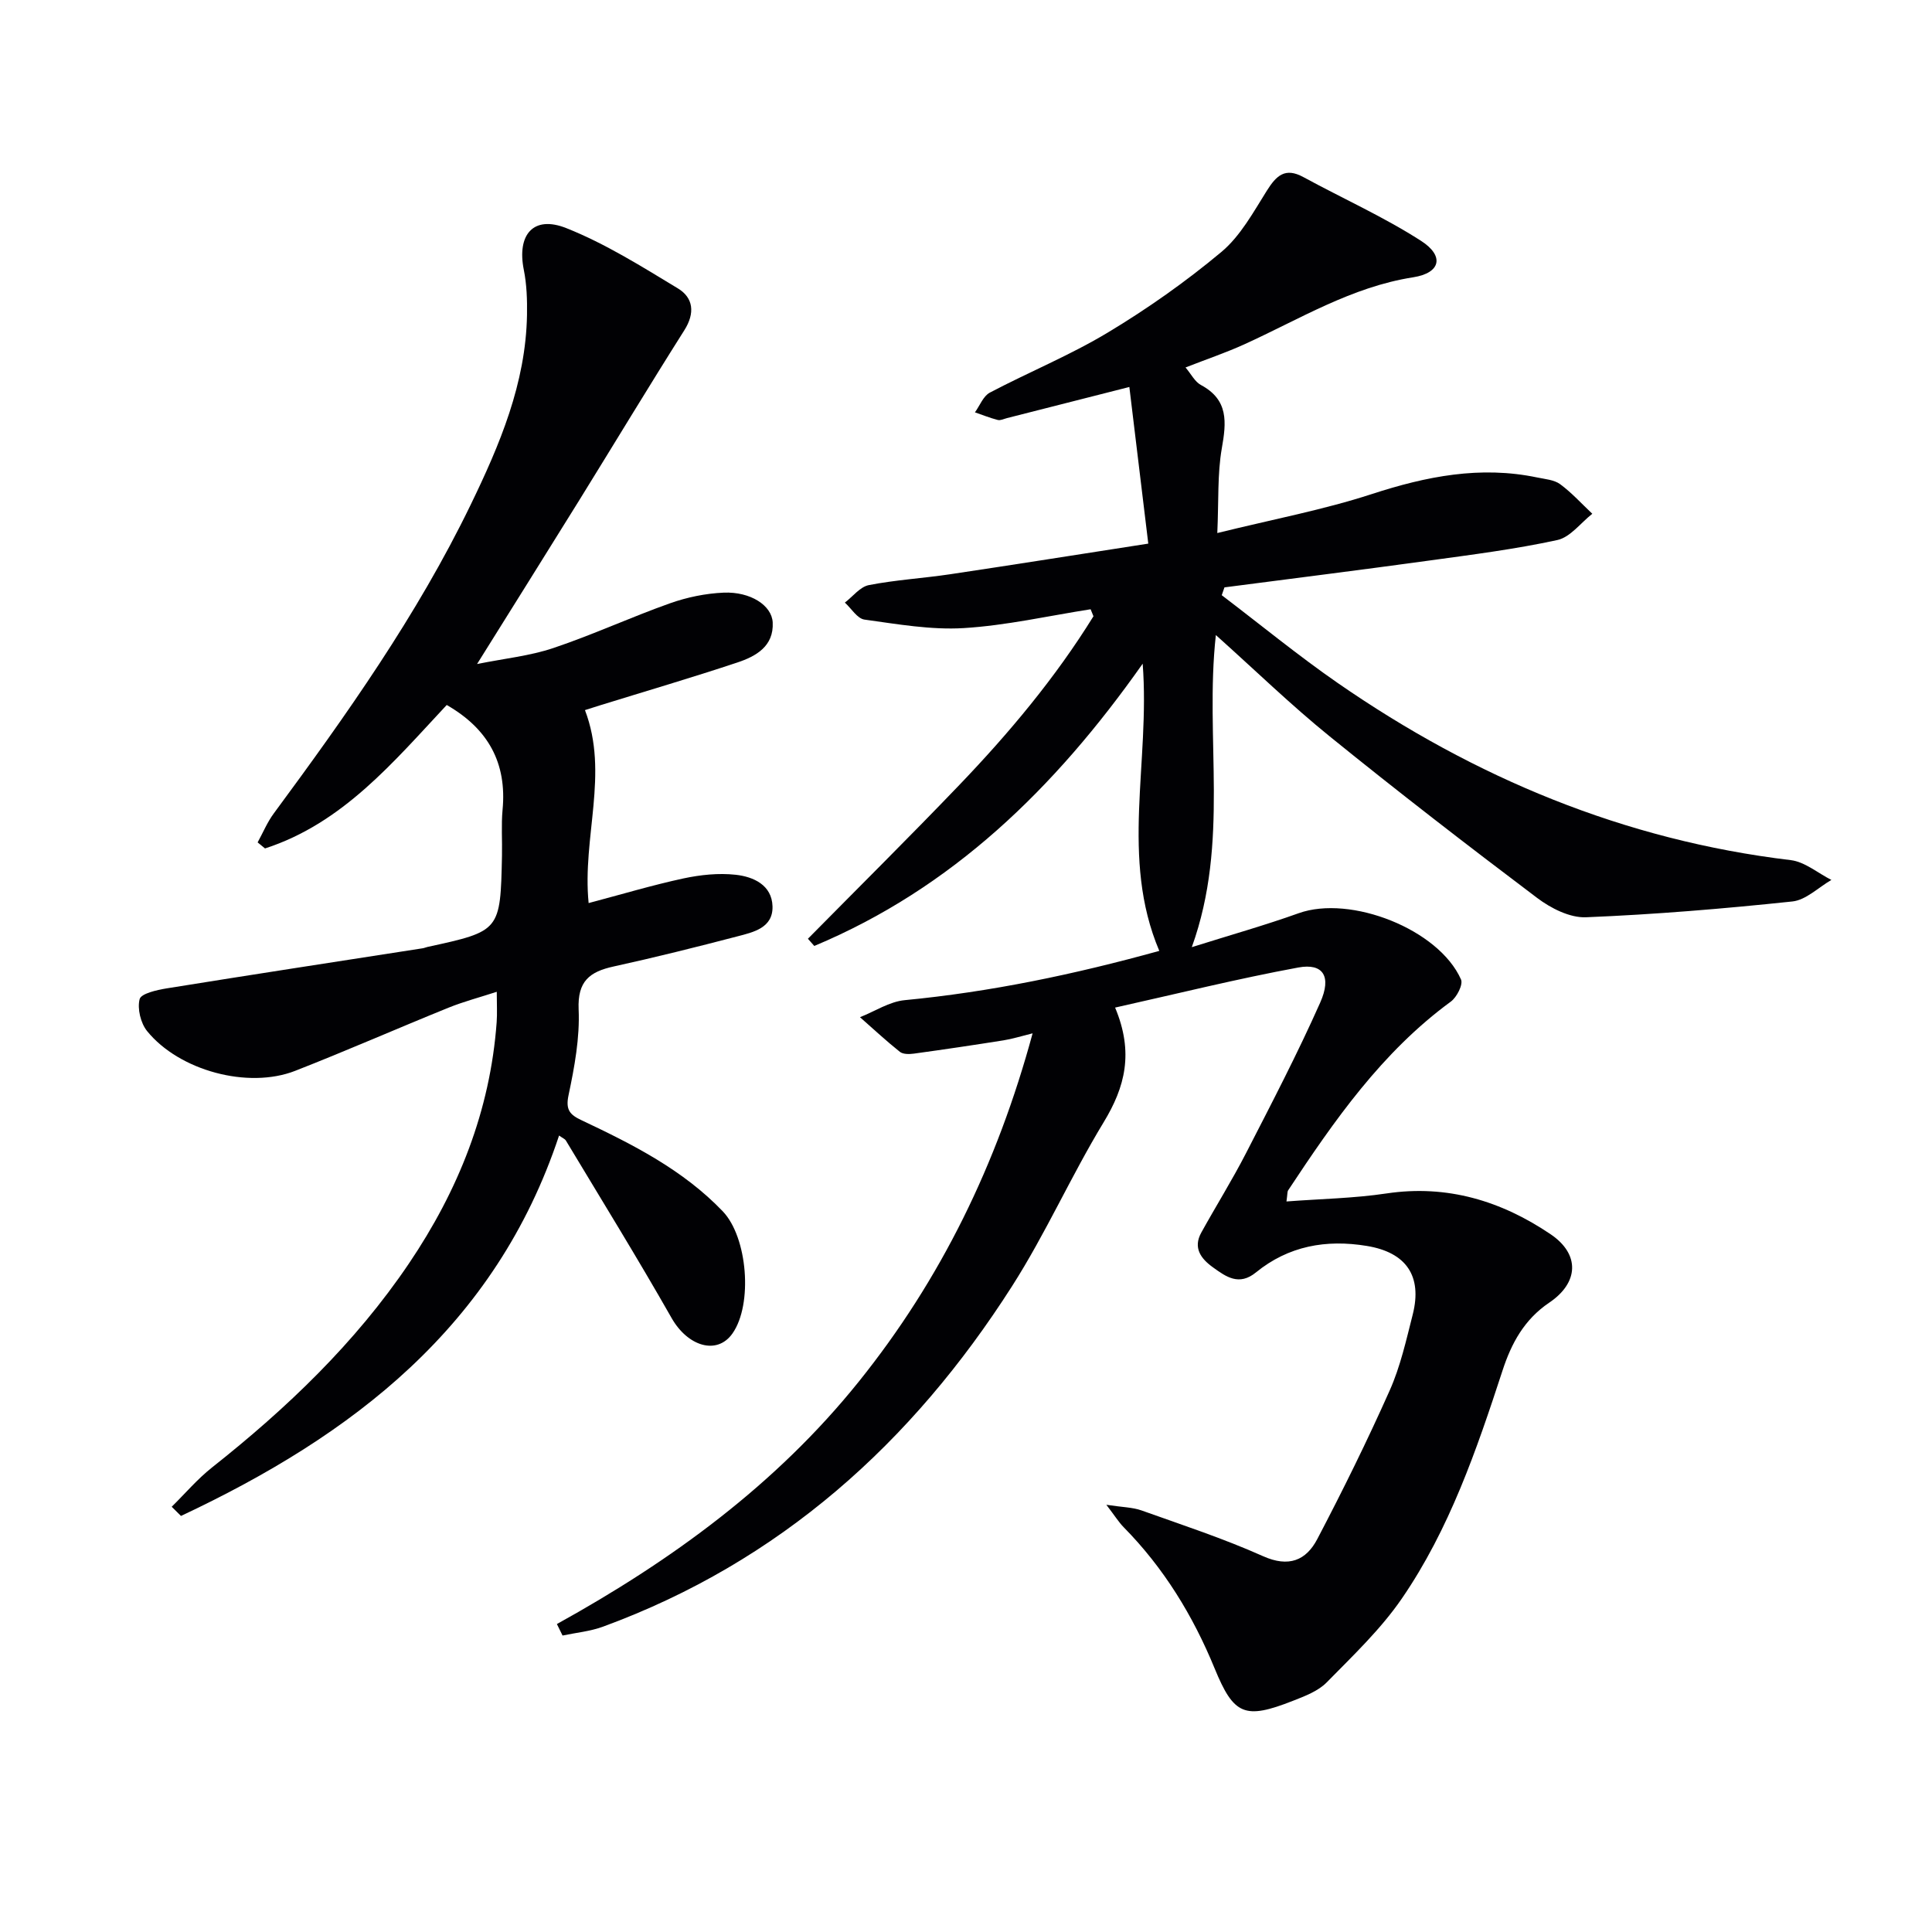 <svg enable-background="new 0 0 400 400" viewBox="0 0 400 400" xmlns="http://www.w3.org/2000/svg"><g fill="#010104"><path d="m115.3 336.24c23.79-13.15 45.41-28.92 62.47-50.15 17.02-21.18 28.67-45.04 36.02-72.15-2.42.6-4.19 1.16-6.01 1.45-6.17.98-12.36 1.9-18.55 2.75-.96.13-2.26.16-2.92-.37-2.85-2.27-5.52-4.76-8.26-7.17 3.09-1.22 6.1-3.23 9.28-3.53 17.72-1.7 35.03-5.31 52.69-10.2-8.15-19.22-1.87-38.93-3.44-59.46-18.24 25.91-39.55 46.53-67.99 58.44-.44-.5-.88-.99-1.32-1.49 10.45-10.59 21.03-21.07 31.33-31.82 10.34-10.79 19.91-22.22 27.79-34.95-.2-.48-.39-.96-.59-1.45-8.75 1.37-17.46 3.36-26.26 3.9-6.8.41-13.74-.82-20.56-1.76-1.49-.21-2.71-2.29-4.06-3.52 1.64-1.25 3.14-3.26 4.96-3.62 5.53-1.08 11.2-1.41 16.78-2.24 13.26-1.98 26.51-4.09 41.08-6.35-1.33-11.01-2.61-21.56-3.92-32.43-9.36 2.38-17.34 4.41-25.32 6.44-.64.16-1.35.53-1.92.39-1.61-.41-3.16-1.04-4.73-1.58 1.01-1.39 1.72-3.36 3.08-4.08 8.09-4.26 16.62-7.74 24.43-12.44 8.23-4.95 16.16-10.54 23.52-16.69 3.93-3.29 6.6-8.21 9.4-12.67 1.97-3.13 3.78-4.89 7.56-2.83 8.12 4.42 16.63 8.23 24.38 13.21 4.85 3.12 4.08 6.64-1.63 7.54-12.81 2-23.56 8.7-34.99 13.89-3.74 1.7-7.65 3.02-12.15 4.78 1.16 1.36 1.93 2.96 3.19 3.63 5.74 3.08 5.28 7.7 4.32 13.13-.92 5.28-.63 10.77-.93 17.52 11.54-2.85 21.98-4.81 31.99-8.07 11.29-3.68 22.48-5.9 34.26-3.43 1.62.34 3.49.47 4.74 1.39 2.41 1.78 4.45 4.05 6.65 6.12-2.4 1.88-4.56 4.86-7.24 5.44-8.75 1.9-17.67 3.03-26.55 4.25-14.11 1.94-28.25 3.71-42.37 5.55-.19.54-.37 1.08-.56 1.62 8.01 6.09 15.8 12.49 24.06 18.21 28.33 19.6 59.3 32.52 93.74 36.64 2.93.35 5.62 2.69 8.42 4.1-2.69 1.55-5.27 4.17-8.09 4.46-14.2 1.5-28.45 2.69-42.71 3.27-3.35.14-7.3-1.87-10.13-4.01-14.48-10.92-28.84-22.01-42.93-33.43-7.98-6.46-15.38-13.65-23.58-20.99-2.36 21.43 2.91 42.74-4.98 64.62 8.11-2.55 15.2-4.55 22.13-7.03 10.74-3.84 29.02 3.33 33.61 13.73.46 1.05-.88 3.67-2.11 4.57-14.27 10.45-24.14 24.63-33.7 39.1-.16.24-.1.62-.33 2.28 7.1-.54 13.97-.65 20.71-1.66 12.59-1.88 23.8 1.57 33.98 8.45 6.12 4.14 5.84 10.03-.29 14.16-5.17 3.49-7.83 8.41-9.67 14.06-5.37 16.44-10.99 32.85-20.85 47.21-4.37 6.36-10.11 11.81-15.56 17.36-1.77 1.8-4.49 2.83-6.94 3.79-10.05 3.96-12.29 2.97-16.27-6.73-4.47-10.89-10.51-20.77-18.82-29.2-1-1.02-1.77-2.27-3.58-4.64 3.34.51 5.43.51 7.28 1.17 8.44 3.01 17 5.82 25.16 9.47 5.34 2.39 8.92.87 11.23-3.54 5.3-10.11 10.36-20.37 15-30.79 2.21-4.96 3.41-10.4 4.76-15.7 2.03-8.02-1.39-12.87-9.49-14.2-8.46-1.4-16.24 0-22.97 5.48-3.5 2.85-6.17.92-8.9-1.05-2.48-1.78-4.17-4.02-2.42-7.19 3.04-5.5 6.38-10.84 9.25-16.42 5.3-10.32 10.67-20.62 15.38-31.22 2.41-5.43.58-8.19-4.53-7.25-12.63 2.33-25.12 5.44-37.94 8.3 3.91 9.33 2.07 16.44-2.38 23.76-6.72 11.06-11.99 23.02-18.95 33.91-20.7 32.43-48.1 57.09-84.71 70.51-2.65.97-5.57 1.24-8.36 1.83-.4-.78-.79-1.58-1.17-2.38z"/><path d="m115.75 235.1c-13.13 39.6-42.85 62.11-78.28 78.76-.64-.63-1.28-1.27-1.92-1.9 2.77-2.73 5.31-5.73 8.34-8.13 15.49-12.26 29.65-25.77 40.77-42.23 10.23-15.14 16.83-31.61 18.17-49.98.13-1.81.02-3.63.02-6.28-3.59 1.17-6.87 2.03-9.99 3.29-10.61 4.3-21.1 8.91-31.76 13.08-9.74 3.8-23.99-.03-30.65-8.24-1.33-1.65-2.05-4.64-1.54-6.61.3-1.16 3.54-1.89 5.55-2.22 17.67-2.85 35.37-5.56 53.06-8.31.33-.05.64-.2.96-.27 15.11-3.29 15.12-3.29 15.45-18.9.07-3.16-.17-6.35.12-9.49.92-9.69-2.96-16.77-11.56-21.71-11 11.76-21.51 24.48-37.62 29.7-.51-.42-1.02-.83-1.53-1.25 1.11-2.02 2-4.19 3.36-6.02 15.03-20.36 29.65-40.99 40.73-63.85 6.03-12.44 11.43-25.16 11.68-39.34.05-3.11-.05-6.29-.66-9.33-1.46-7.27 1.96-11.36 8.8-8.64 8.08 3.21 15.61 7.95 23.1 12.48 3.22 1.95 3.58 5.12 1.33 8.67-7.36 11.63-14.47 23.43-21.72 35.14-6.81 10.99-13.69 21.94-21.19 33.96 5.74-1.16 10.97-1.68 15.82-3.32 8.16-2.74 16.02-6.38 24.14-9.26 3.53-1.25 7.37-2.04 11.1-2.2 5.54-.23 9.97 2.64 10.15 6.17.25 4.94-3.47 7.01-7.31 8.29-9.43 3.14-18.98 5.94-28.47 8.88-1.08.34-2.16.69-3.09.98 5.03 13.16-.6 26.35.76 39.95 6.85-1.81 13.18-3.71 19.62-5.1 3.51-.75 7.27-1.15 10.82-.76 3.67.4 7.5 2.12 7.63 6.53.13 4.47-3.95 5.36-7.29 6.23-8.5 2.22-17.02 4.35-25.6 6.23-4.98 1.09-7.5 3.04-7.25 8.88.26 5.89-.86 11.94-2.09 17.77-.66 3.1.33 4.07 2.75 5.21 10.55 4.98 20.95 10.24 29.18 18.83 5.15 5.38 6.25 19.27 2.01 25.29-3.21 4.56-9.27 2.66-12.6-3.19-7.05-12.4-14.55-24.54-21.9-36.77-.24-.35-.74-.54-1.4-1.02z"/></g></svg>